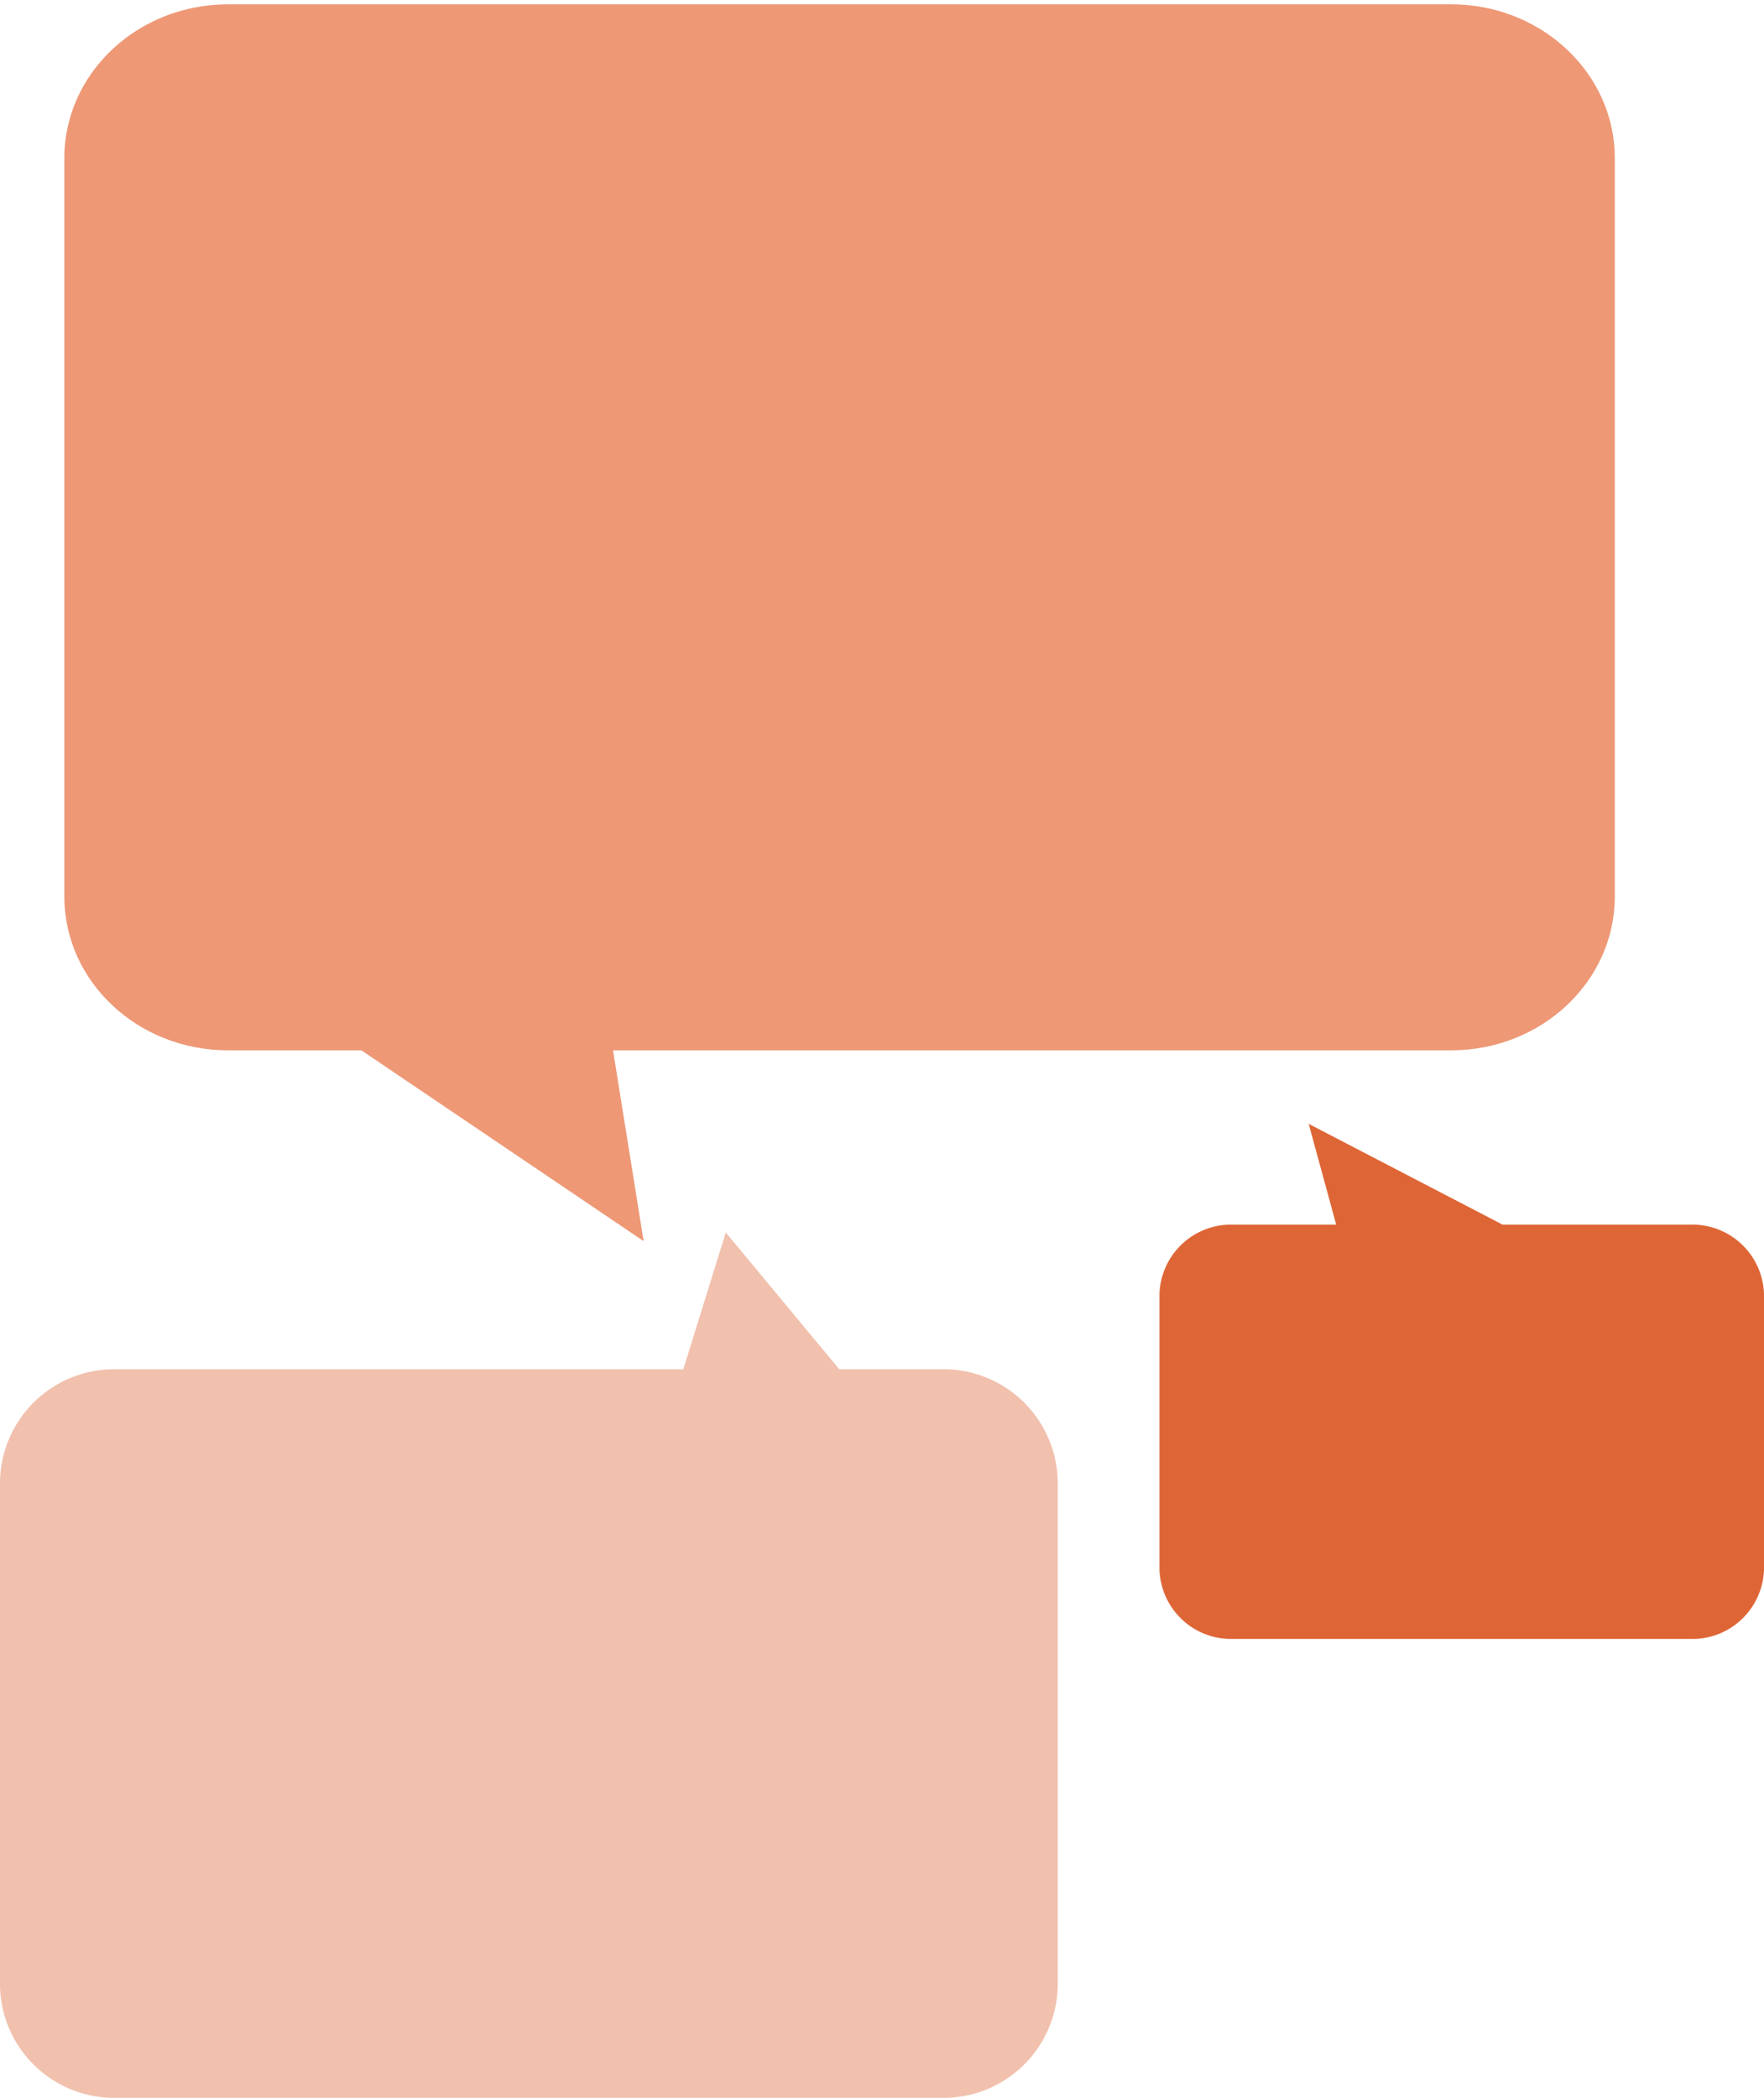 <svg xmlns="http://www.w3.org/2000/svg" xmlns:xlink="http://www.w3.org/1999/xlink" width="164.042" height="195" viewBox="0 0 164.042 195">
  <defs>
    <clipPath id="clip-path">
      <path id="Clip_2" data-name="Clip 2" d="M0,0H144.177V114.963H0Z" fill="none"/>
    </clipPath>
    <clipPath id="clip-path-2">
      <path id="Clip_5" data-name="Clip 5" d="M0,0H98.364V80.439H0Z" fill="none"/>
    </clipPath>
  </defs>
  <g id="Gruppe_2" data-name="Gruppe 2" transform="translate(-678.018 -71)">
    <g id="Icon_Schulung" transform="translate(680.783 71)">
      <rect id="Icon_Schulung_background" data-name="Icon_Schulung background" width="159.434" height="195" fill="none"/>
      <g id="Group_9" data-name="Group 9" transform="translate(-2.765 0.404)">
        <g id="Group_3" data-name="Group 3" transform="translate(5.985)">
          <path id="Clip_2-2" data-name="Clip 2" d="M0,0H144.177V114.963H0Z" fill="none"/>
          <g id="Group_3-2" data-name="Group 3" clip-path="url(#clip-path)">
            <path id="Fill_1" data-name="Fill 1" d="M53.869,114.963,27.62,97.225H15.2C6.818,97.225,0,90.818,0,82.943V14.283C0,6.407,6.818,0,15.2,0h113.78c8.381,0,15.2,6.407,15.2,14.283v68.66c0,7.876-6.818,14.283-15.2,14.283H51.023Z" transform="translate(0 0)" fill="#ee9876"/>
          </g>
        </g>
        <g id="Group_6" data-name="Group 6" transform="translate(0 114.157)">
          <path id="Clip_5-2" data-name="Clip 5" d="M0,0H98.364V80.439H0Z" transform="translate(0 0)" fill="none"/>
          <g id="Group_6-2" data-name="Group 6" transform="translate(0 0)" clip-path="url(#clip-path-2)">
            <path id="Fill_4" data-name="Fill 4" d="M87.517,80.439H10.849A10.624,10.624,0,0,1,0,70.081V23.073A10.624,10.624,0,0,1,10.849,12.715H63.543L67.493,0,78.05,12.715h9.467A10.623,10.623,0,0,1,98.364,23.073V70.081A10.623,10.623,0,0,1,87.517,80.439" transform="translate(0)" fill="#f1c1ae"/>
          </g>
        </g>
        <path id="Fill_7" data-name="Fill 7" d="M49.361,47.879H6.855A6.664,6.664,0,0,1,0,41.442V15.806A6.663,6.663,0,0,1,6.855,9.368h9.577L13.875,0,31.908,9.368H49.361a6.664,6.664,0,0,1,6.855,6.438V41.442a6.664,6.664,0,0,1-6.855,6.438" transform="translate(107.825 104.06)" fill="#de6636"/>
      </g>
    </g>
  </g>
</svg>
